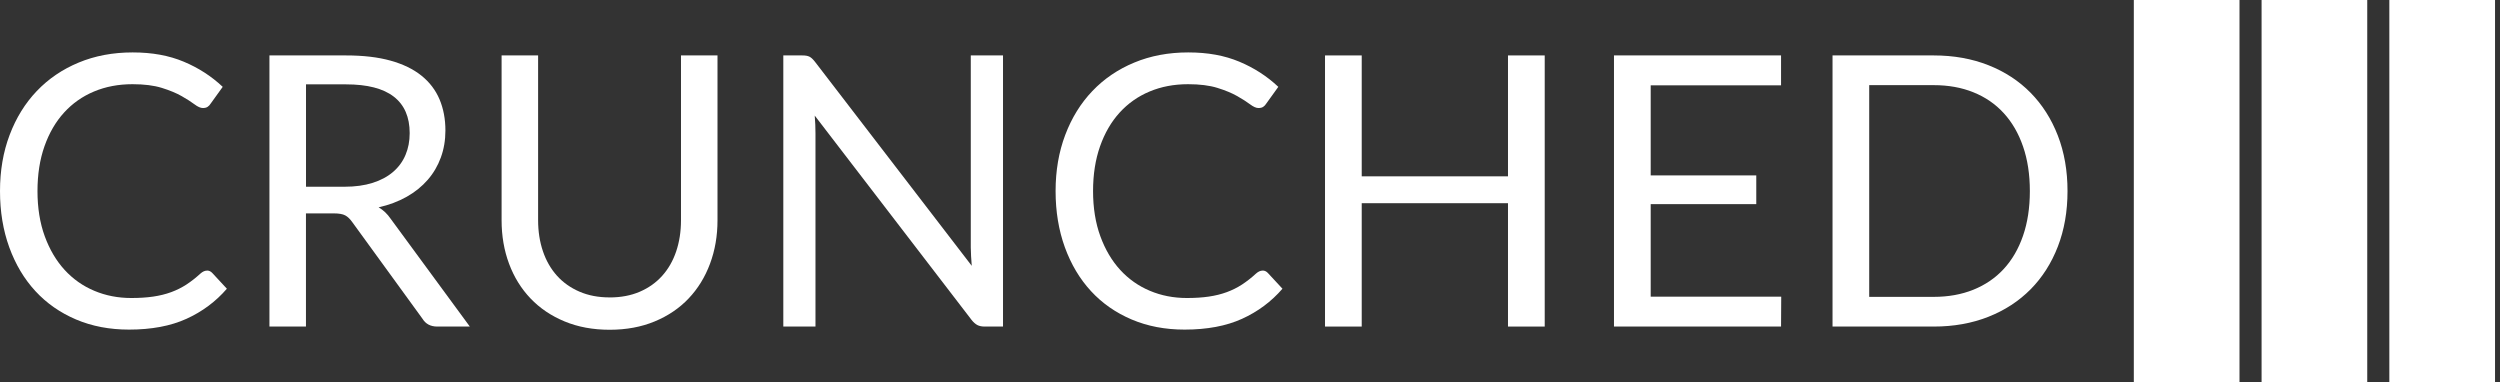 <?xml version="1.0" encoding="UTF-8"?>
<svg xmlns="http://www.w3.org/2000/svg" width="157" height="24" viewBox="0 0 157 24" fill="none">
  <rect x="0" y="0" width="157" height="24" fill="#333333" stroke="none"/>
  <path d="M13.001 16.99C13.127 16.99 13.239 17.042 13.333 17.145L14.248 18.132C13.55 18.939 12.705 19.569 11.711 20.021C10.718 20.473 9.514 20.699 8.105 20.699C6.884 20.699 5.775 20.488 4.777 20.064C3.78 19.64 2.927 19.046 2.222 18.281C1.518 17.517 0.971 16.6 0.582 15.53C0.194 14.46 0 13.284 0 12.001C0 10.719 0.201 9.542 0.606 8.473C1.01 7.403 1.578 6.484 2.311 5.716C3.044 4.948 3.921 4.352 4.944 3.928C5.965 3.503 7.094 3.292 8.33 3.292C9.566 3.292 10.612 3.486 11.539 3.874C12.466 4.262 13.282 4.789 13.987 5.454L13.226 6.511C13.178 6.59 13.118 6.656 13.041 6.707C12.967 6.759 12.865 6.784 12.739 6.784C12.596 6.784 12.421 6.707 12.216 6.553C12.01 6.398 11.741 6.226 11.408 6.036C11.075 5.846 10.66 5.674 10.161 5.519C9.662 5.364 9.048 5.288 8.319 5.288C7.44 5.288 6.635 5.44 5.906 5.746C5.178 6.05 4.549 6.492 4.023 7.07C3.496 7.648 3.086 8.354 2.793 9.186C2.5 10.017 2.354 10.956 2.354 12.001C2.354 13.047 2.506 14.009 2.812 14.841C3.116 15.672 3.532 16.376 4.059 16.951C4.586 17.526 5.207 17.963 5.925 18.264C6.642 18.566 7.416 18.715 8.247 18.715C8.754 18.715 9.211 18.686 9.62 18.626C10.027 18.567 10.403 18.474 10.749 18.347C11.094 18.221 11.414 18.06 11.711 17.867C12.008 17.672 12.303 17.441 12.596 17.172C12.731 17.054 12.865 16.994 13.001 16.994V16.99Z" fill="white"></path>
  <path d="M29.505 20.508H27.461C27.041 20.508 26.733 20.346 26.534 20.02L22.113 13.936C21.978 13.746 21.834 13.609 21.679 13.526C21.524 13.443 21.285 13.401 20.96 13.401H19.214V20.506H16.921V3.481H21.734C22.811 3.481 23.742 3.589 24.526 3.808C25.309 4.026 25.958 4.341 26.469 4.752C26.981 5.164 27.358 5.661 27.604 6.243C27.849 6.825 27.972 7.478 27.972 8.198C27.972 8.8 27.877 9.362 27.687 9.885C27.497 10.408 27.222 10.877 26.861 11.293C26.5 11.708 26.061 12.063 25.542 12.357C25.023 12.65 24.434 12.871 23.777 13.022C24.071 13.188 24.324 13.431 24.539 13.746L29.505 20.508ZM21.64 11.727C22.305 11.727 22.894 11.645 23.404 11.483C23.916 11.321 24.343 11.091 24.688 10.794C25.033 10.496 25.293 10.143 25.466 9.73C25.641 9.318 25.728 8.862 25.728 8.363C25.728 7.349 25.395 6.584 24.73 6.07C24.065 5.555 23.067 5.298 21.735 5.298H19.217V11.725H21.641L21.64 11.727Z" fill="white"></path>
  <path d="M38.286 18.679C38.99 18.679 39.62 18.56 40.175 18.322C40.729 18.084 41.199 17.751 41.583 17.324C41.968 16.896 42.261 16.386 42.463 15.791C42.664 15.196 42.766 14.544 42.766 13.831V3.481H45.059V13.831C45.059 14.813 44.902 15.725 44.589 16.563C44.276 17.403 43.828 18.13 43.246 18.743C42.664 19.358 41.953 19.838 41.114 20.186C40.274 20.535 39.331 20.709 38.286 20.709C37.24 20.709 36.297 20.535 35.457 20.186C34.617 19.838 33.904 19.357 33.318 18.743C32.732 18.129 32.282 17.403 31.969 16.563C31.656 15.723 31.5 14.813 31.5 13.831V3.481H33.793V13.818C33.793 14.531 33.894 15.185 34.096 15.778C34.297 16.373 34.591 16.883 34.975 17.312C35.36 17.74 35.831 18.074 36.389 18.315C36.947 18.557 37.578 18.677 38.284 18.677L38.286 18.679Z" fill="white"></path>
  <path d="M62.989 3.481V20.508H61.836C61.655 20.508 61.501 20.477 61.378 20.413C61.256 20.35 61.135 20.243 61.016 20.092L51.165 7.259C51.181 7.458 51.194 7.651 51.201 7.841C51.209 8.032 51.212 8.209 51.212 8.375V20.508H49.192V3.481H50.38C50.483 3.481 50.571 3.487 50.641 3.499C50.712 3.512 50.776 3.532 50.831 3.558C50.886 3.587 50.943 3.626 50.998 3.677C51.053 3.729 51.112 3.794 51.175 3.873L61.026 16.694C61.011 16.489 60.996 16.288 60.984 16.094C60.972 15.899 60.965 15.716 60.965 15.542V3.481H62.985H62.989Z" fill="white"></path>
  <path d="M79.292 16.99C79.418 16.99 79.53 17.042 79.624 17.145L80.539 18.132C79.841 18.939 78.996 19.569 78.002 20.021C77.008 20.473 75.805 20.699 74.396 20.699C73.175 20.699 72.066 20.488 71.069 20.064C70.071 19.64 69.218 19.046 68.513 18.281C67.809 17.517 67.262 16.6 66.873 15.53C66.486 14.46 66.291 13.284 66.291 12.001C66.291 10.719 66.493 9.542 66.897 8.473C67.301 7.403 67.869 6.484 68.602 5.716C69.335 4.948 70.212 4.352 71.235 3.928C72.256 3.503 73.385 3.292 74.621 3.292C75.857 3.292 76.903 3.486 77.83 3.874C78.757 4.262 79.573 4.789 80.278 5.454L79.517 6.511C79.469 6.59 79.409 6.656 79.332 6.707C79.258 6.759 79.156 6.784 79.029 6.784C78.887 6.784 78.712 6.707 78.507 6.553C78.301 6.398 78.032 6.226 77.699 6.036C77.367 5.846 76.951 5.674 76.452 5.519C75.953 5.364 75.338 5.288 74.61 5.288C73.731 5.288 72.926 5.44 72.197 5.746C71.469 6.05 70.84 6.492 70.314 7.07C69.787 7.648 69.377 8.354 69.084 9.186C68.791 10.017 68.644 10.956 68.644 12.001C68.644 13.047 68.797 14.009 69.103 14.841C69.407 15.672 69.823 16.376 70.35 16.951C70.877 17.526 71.498 17.963 72.216 18.264C72.933 18.566 73.707 18.715 74.538 18.715C75.046 18.715 75.502 18.686 75.911 18.626C76.318 18.567 76.694 18.474 77.04 18.347C77.385 18.221 77.705 18.06 78.002 17.867C78.299 17.672 78.594 17.441 78.887 17.172C79.022 17.054 79.156 16.994 79.292 16.994V16.99Z" fill="white"></path>
  <path d="M97.008 3.481V20.508H94.702V12.761H85.516V20.508H83.211V3.481H85.516V11.074H94.702V3.481H97.008Z" fill="white"></path>
  <path d="M111.861 18.631L111.85 20.508H101.358V3.481H111.85V5.358H103.664V11.014H110.294V12.82H103.664V18.631H111.863H111.861Z" fill="white"></path>
  <path d="M129.84 12C129.84 13.275 129.638 14.435 129.234 15.481C128.829 16.527 128.26 17.422 127.523 18.167C126.786 18.911 125.901 19.488 124.868 19.896C123.833 20.305 122.692 20.508 121.44 20.508H115.083V3.481H121.44C122.692 3.481 123.835 3.685 124.868 4.093C125.902 4.501 126.787 5.079 127.523 5.827C128.26 6.576 128.829 7.473 129.234 8.519C129.638 9.565 129.84 10.725 129.84 12ZM127.475 12C127.475 10.954 127.332 10.02 127.046 9.196C126.762 8.371 126.357 7.675 125.834 7.104C125.312 6.533 124.677 6.098 123.933 5.798C123.189 5.496 122.356 5.347 121.437 5.347H117.386V18.643H121.437C122.356 18.643 123.188 18.493 123.933 18.192C124.677 17.891 125.312 17.458 125.834 16.892C126.357 16.325 126.762 15.63 127.046 14.806C127.331 13.982 127.475 13.047 127.475 12.001V12Z" fill="white"></path>
  <path d="M140.64 0H134.004V24H140.64V0Z" fill="white"></path>
  <path d="M148.663 0H142.027V24H148.663V0Z" fill="white"></path>
  <path d="M156.688 0H150.051V24H156.688V0Z" fill="white"></path>
</svg>
